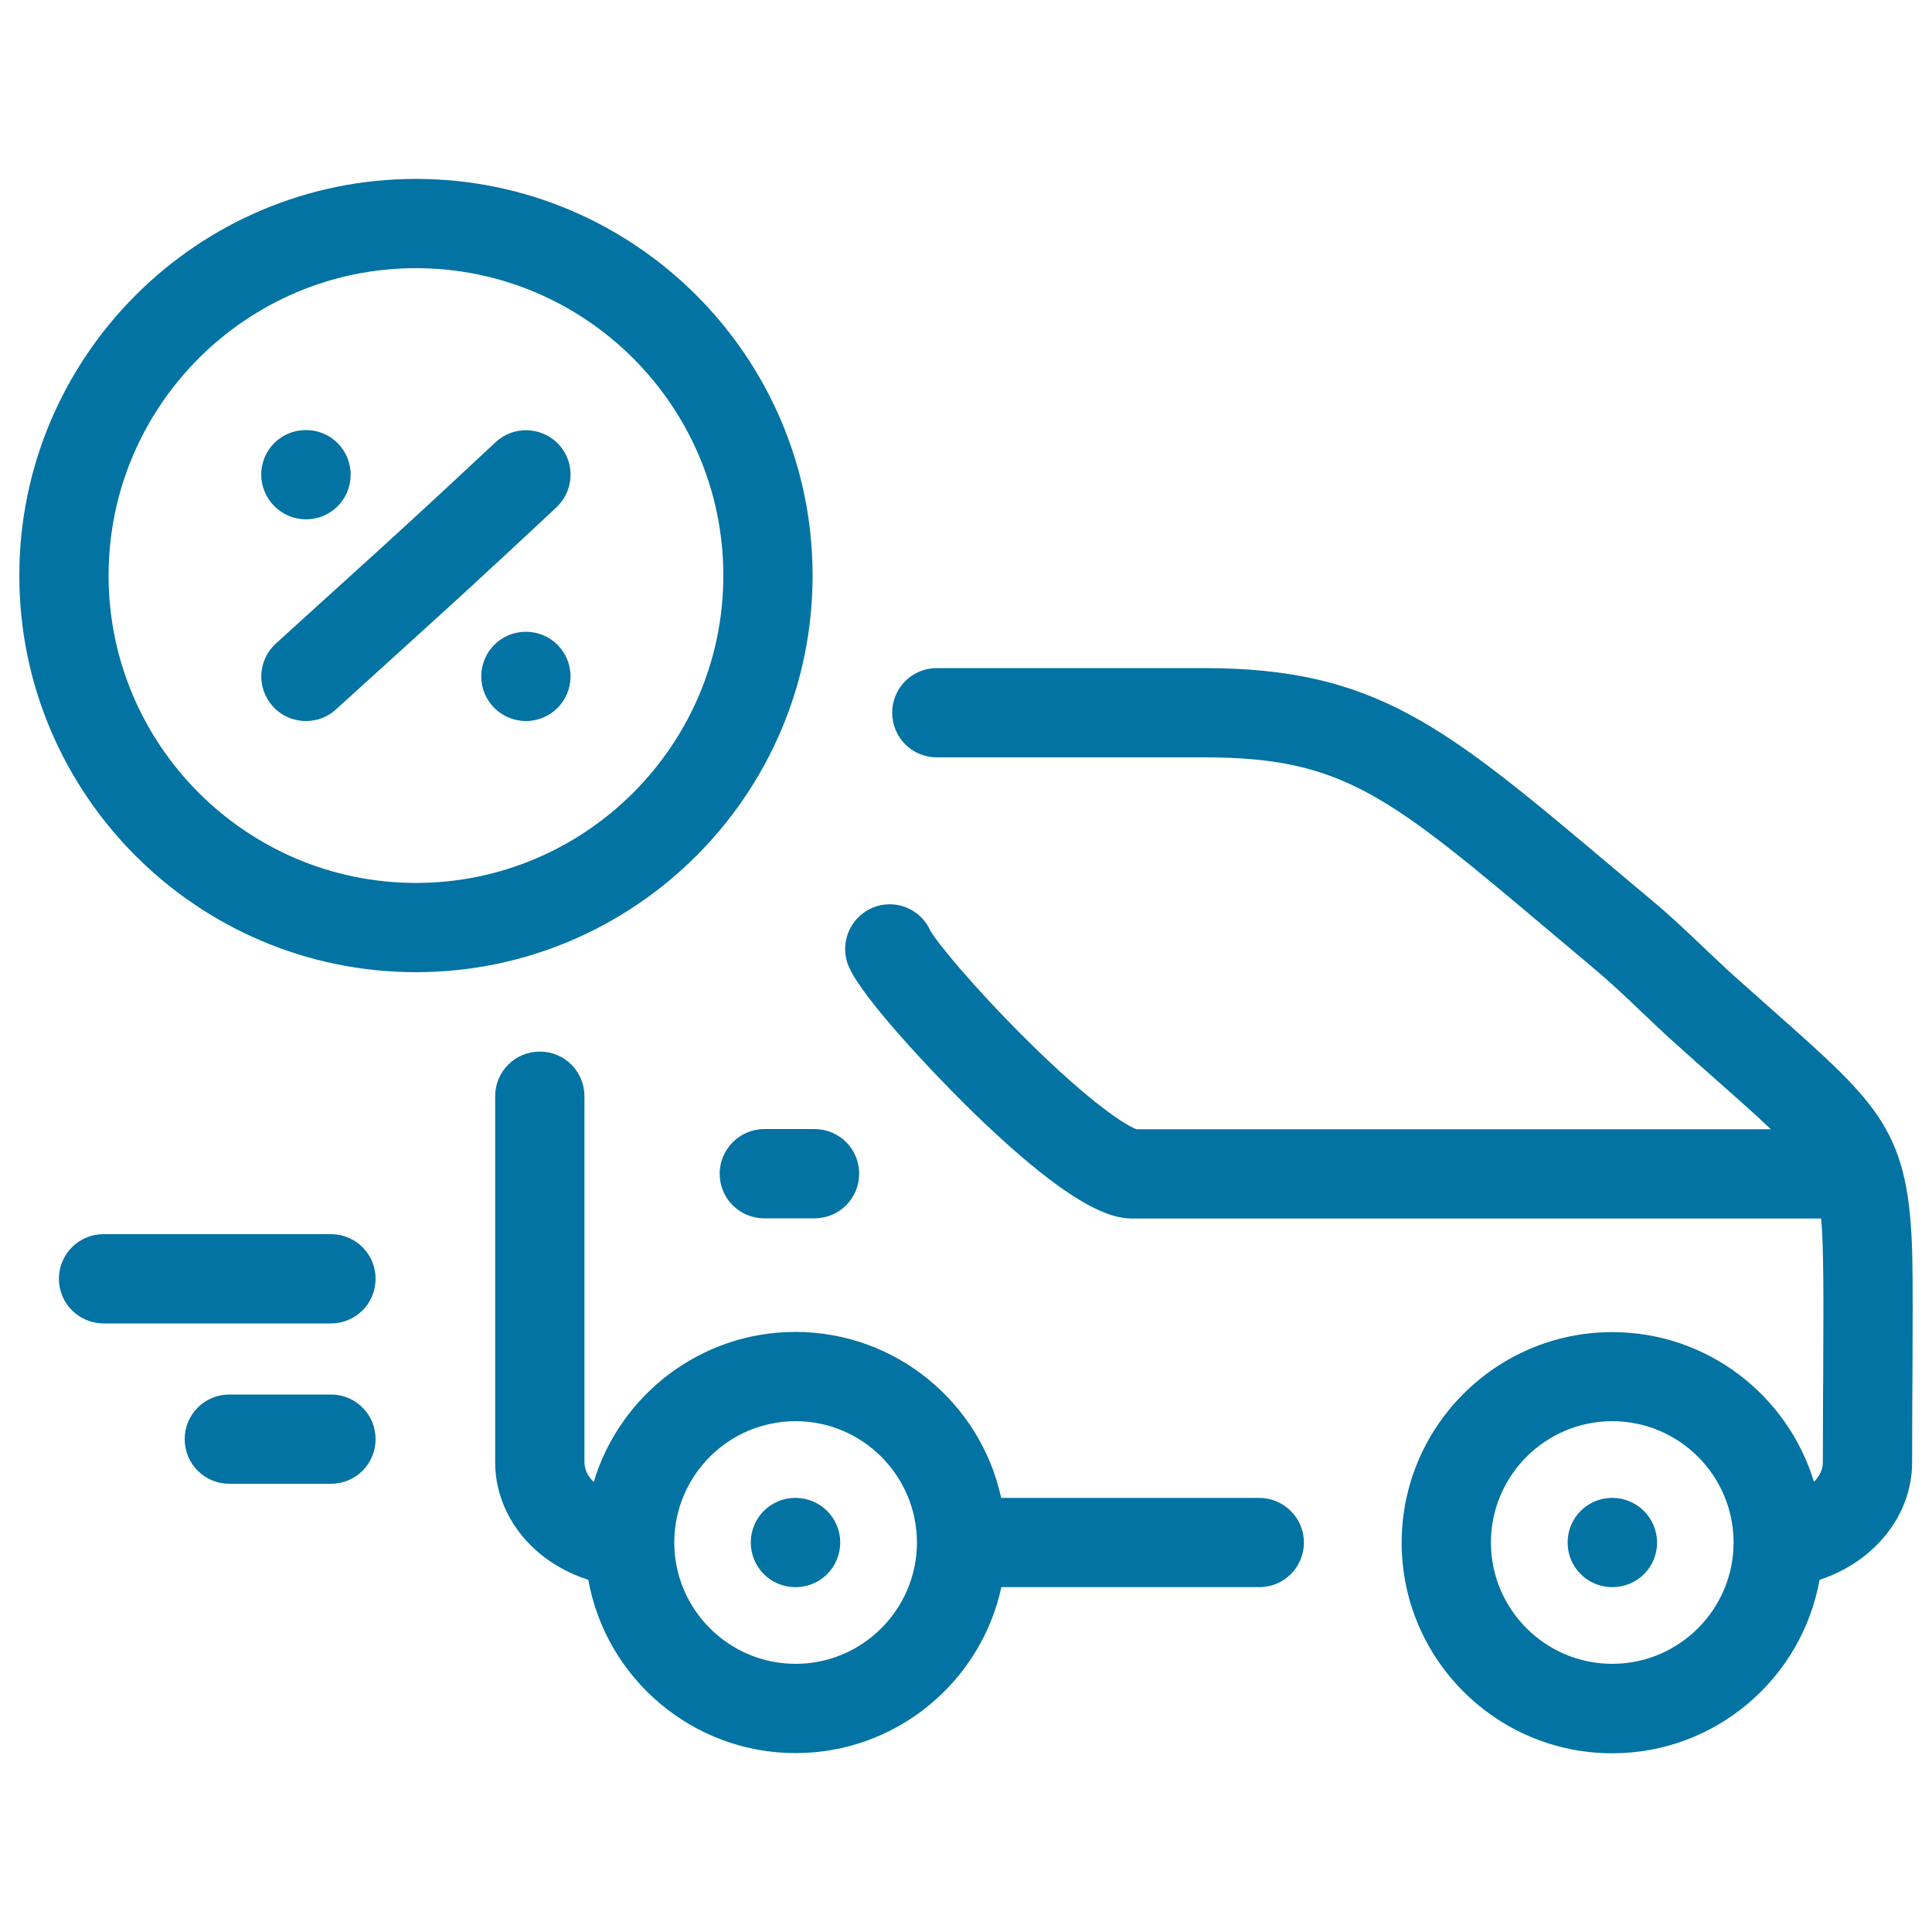 <svg xmlns="http://www.w3.org/2000/svg" viewBox="0 0 1000 1000" style="fill:#0273a2">
<title>Car Loan SVG icon</title>
<path d="M288,262.6c-15.3,14.3-31.6,29.5-47.3,43.9c-14.5,13.2-27.6,25.2-39.6,36c-9.8,8.9-18.8,17-27.1,24.6c-4.4,4.1-10,6.1-15.6,6.1c-6.3,0-12.5-2.5-17.1-7.5c-8.6-9.4-8-24,1.5-32.6c8.3-7.6,17.4-15.8,27.2-24.7c11.9-10.8,25.1-22.7,39.5-35.9c15.5-14.2,31.7-29.3,47-43.6c9.3-8.7,23.9-8.2,32.7,1.1C297.8,239.3,297.3,253.9,288,262.6z M272.2,327L272.2,327c-12.8,0-23.1,10.3-23.1,23.1c0,12.8,10.4,23.1,23.1,23.1c12.8,0,23.1-10.3,23.1-23.1C295.3,337.3,285,327,272.2,327z M158.4,268.8c12.8,0,23.1-10.3,23.1-23.1c0-12.8-10.3-23.1-23.1-23.1h-0.1c-12.8,0-23.1,10.3-23.1,23.1C135.3,258.5,145.7,268.8,158.4,268.8z M171.3,638.8H53.6c-12.8,0-23.1,10.3-23.1,23.1S40.9,685,53.6,685h117.7c12.8,0,23.1-10.3,23.1-23.1S184.1,638.8,171.3,638.8z M171.3,721.8h-52.6c-12.8,0-23.1,10.3-23.1,23.1s10.3,23.1,23.1,23.1h52.6c12.8,0,23.1-10.3,23.1-23.1S184.1,721.8,171.3,721.8z M372.5,607.5c0,12.8,10.3,23.1,23.1,23.1h26c12.8,0,23.1-10.3,23.1-23.1s-10.3-23.1-23.1-23.1h-26C382.9,584.4,372.5,594.8,372.5,607.5z M834.5,775.3c-12.8,0-23.1,10.3-23.1,23.1c0,12.8,10.3,23.1,23.1,23.1h0.1c12.8,0,23.1-10.3,23.1-23.1C857.6,785.6,847.3,775.3,834.5,775.3z M215.3,503.2C102.1,503.2,10,411.1,10,297.9c0-113.2,92.1-205.3,205.3-205.3s205.3,92.1,205.3,205.3C420.6,411.1,328.5,503.2,215.3,503.2z M374.4,297.9c0-87.7-71.4-159.1-159.1-159.1c-87.7,0-159.1,71.4-159.1,159.1c0,87.7,71.4,159.1,159.1,159.1C303,457,374.4,385.6,374.4,297.9z M989.9,708.8l-0.1,15.4c0,9.3-0.1,19.9-0.1,32.8c0,27.6-19.9,51.6-47.9,60.7c-9.1,51-53.8,89.8-107.3,89.8c-60.1,0-109-48.9-109-109c0-60.1,48.9-109,109-109c49.2,0,90.8,32.7,104.4,77.5c2.9-2.9,4.6-6.4,4.6-10c0-13,0.1-23.6,0.1-33l0.1-15.4c0.1-18.8,0.2-44.6-0.1-56.6c-0.2-8.4-0.4-15.4-1-21.3H587.1c-8.3,0-27.7,0-87.2-58.7c-18.1-17.9-54.1-56-60.7-72c-4.9-11.8,0.8-25.3,12.5-30.2c11.6-4.8,24.9,0.6,29.9,12c3.1,5.6,21.9,28.7,49.2,55.8c34.3,34.1,52.5,45.2,57.5,46.9h328.3c-7.4-7.1-17-15.6-29.2-26.4c-6.4-5.6-13.3-11.8-21-18.7c-5.6-5-11.2-10.4-16.6-15.5c-7.8-7.5-16-15.2-24.4-22.3c-7.5-6.3-14.5-12.2-21.3-17.9C718.4,411.4,695.3,392,623,392H484.9c-12.8,0-23.1-10.3-23.1-23.1c0-12.8,10.3-23.1,23.1-23.1H623c89.2,0,124.8,30,210.9,102.5c6.7,5.6,13.7,11.6,21.2,17.8c9.6,8,18.3,16.3,26.7,24.3c5.4,5.1,10.5,10,15.5,14.5c7.6,6.8,14.5,12.9,20.8,18.5c55.4,49.1,70.3,62.3,71.7,127.5C990.1,663.6,990,688.6,989.9,708.8z M897.3,798.2c-0.1-34.5-28.2-62.6-62.8-62.6c-34.6,0-62.8,28.2-62.8,62.8c0,34.6,28.2,62.8,62.8,62.8c34.6,0,62.8-28.2,62.8-62.8C897.3,798.3,897.3,798.2,897.3,798.2z M411.7,775.3c-12.8,0-23.1,10.3-23.1,23.1c0,12.8,10.3,23.1,23.1,23.1h0.1c12.8,0,23.1-10.3,23.1-23.1C434.9,785.6,424.5,775.3,411.7,775.3z M674.9,798.4c0,12.8-10.3,23.1-23.1,23.1H518.3c-10.6,49.1-54.4,85.9-106.5,85.9c-53.5,0-98.2-38.8-107.3-89.7c-18.5-5.9-33.8-18.2-42-34.7c-4.1-8.2-6.2-17-6.2-26.1V567.4c0-12.8,10.3-23.1,23.1-23.1c12.8,0,23.1,10.3,23.1,23.1v189.5c0,1.8,0.5,3.7,1.3,5.5c0.8,1.6,2,3.2,3.5,4.7c13.5-44.9,55.2-77.7,104.4-77.7c52.2,0,95.9,36.9,106.5,85.9h133.4C664.5,775.3,674.9,785.6,674.9,798.4z M474.6,798.4c0-34.6-28.2-62.8-62.8-62.8c-34.5,0-62.5,27.9-62.8,62.3c0,0.3,0,0.5,0,0.8c0.2,34.5,28.3,62.5,62.8,62.5C446.4,861.2,474.6,833,474.6,798.4z"/>
</svg>